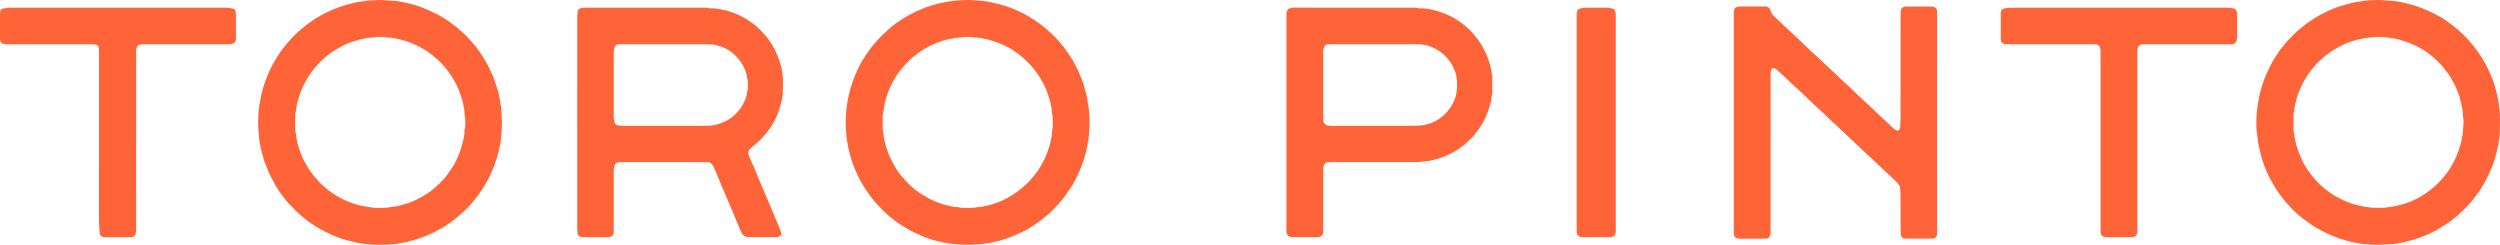 <?xml version="1.0" encoding="UTF-8"?>
<svg xmlns="http://www.w3.org/2000/svg" id="b" data-name="Capa 2" width="1145.201" height="112.115" viewBox="0 0 1145.201 112.115">
  <g id="c" data-name="Capa 1">
    <g>
      <path d="m264.409,56.111c0-16.149-.002-32.299.006-48.448,0-.744.075-1.489.135-2.232.067-.839.529-1.333,1.328-1.611.652-.227,1.299-.329,1.983-.328,5.302.011,10.604.013,15.907.014,12.668.001,25.337,0,38.005.003.957,0,1.918-.07,2.857.241.294.097.635.073.954.066,2.117-.048,4.18.359,6.24.753.794.152,1.557.471,2.332.718.169.054.329.142.5.184,2.089.516,3.973,1.509,5.865,2.49,1.74.902,3.33,2.033,4.893,3.2.707.528,1.373,1.123,1.998,1.747,1.131,1.127,2.268,2.256,3.308,3.464.832.966,1.56,2.027,2.27,3.089,1.087,1.624,2.054,3.323,2.805,5.13.49,1.178.911,2.386,1.322,3.594.319.939.576,1.899.86,2.849.01.034.025.067.03.102.19,1.19.468,2.375.549,3.572.188,2.77.152,5.546.011,8.319-.023.457-.135.909-.213,1.363-.03.174-.113.345-.116.518-.022,1.008-.304,1.965-.582,2.919-.436,1.496-.876,2.986-1.465,4.437-.509,1.254-1.103,2.459-1.736,3.647-.484.907-1.033,1.782-1.6,2.64-.508.769-1.055,1.517-1.631,2.238-1.755,2.2-3.747,4.168-5.937,5.935-.443.357-.884.716-1.332,1.066-.524.41-.845.965-1.057,1.572-.179.514-.139,1.048.057,1.568.525,1.395,1.077,2.775,1.72,4.123.549,1.152.993,2.355,1.487,3.534.604,1.44,1.211,2.878,1.819,4.316.455,1.078.912,2.155,1.371,3.231.807,1.892,1.625,3.781,2.424,5.676.909,2.156,1.798,4.321,2.706,6.479.633,1.503,1.302,2.991,1.918,4.501.496,1.215.962,2.443,1.393,3.682.251.721.088,1.297-.44,1.61-.389.231-.841.365-1.278.503-.197.062-.424.035-.637.035-4.163,0-8.327.001-12.49-.002-.426,0-.836-.055-1.252-.203-1.171-.418-1.835-1.306-2.305-2.376-.57-1.298-1.115-2.608-1.659-3.918-.599-1.44-1.174-2.889-1.778-4.326-1.126-2.682-2.261-5.361-3.4-8.038-.388-.913-.806-1.812-1.195-2.724-.572-1.339-1.138-2.681-1.692-4.027-.472-1.148-.906-2.312-1.39-3.455-.484-1.144-.998-2.276-1.522-3.403-.258-.555-.668-1-1.155-1.373-.377-.288-.784-.483-1.269-.49-.462-.007-.925-.034-1.387-.034-12.668-.007-25.337-.011-38.005-.014-.498,0-.998-.002-1.493.04-1.006.085-1.687.714-1.97,1.663-.268.899-.334,1.805-.333,2.735.01,8.679.007,17.359.004,26.038,0,.676-.018,1.351-.044,2.026-.028.75-.392,1.245-1.101,1.544-.502.212-.996.357-1.541.356-3.736-.005-7.473-.013-11.209.007-.711.004-1.325-.243-1.926-.547-.392-.198-.667-.532-.727-.995-.063-.493-.146-.985-.176-1.481-.032-.532-.014-1.067-.014-1.6,0-15.972,0-31.943,0-47.915Zm39.734,1.54c6.12,0,12.241.037,18.36-.02,2.158-.02,4.329-.052,6.432-.761,1.652-.557,3.248-1.164,4.764-2.066,2.188-1.302,3.838-3.126,5.443-5.025.181-.214.311-.473.455-.718.197-.337.378-.684.576-1.02,1.039-1.761,1.76-3.634,2.032-5.67.028-.211.089-.417.122-.627.089-.559.229-1.118.247-1.68.048-1.49.138-2.99-.335-4.444-.022-.067-.024-.14-.032-.211-.231-1.934-.919-3.718-1.86-5.401-.62-1.11-1.327-2.16-2.166-3.137-1.002-1.165-2.107-2.207-3.303-3.151-1.696-1.339-3.685-2.125-5.715-2.776-1.493-.479-3.047-.708-4.629-.676-.747.015-1.494-.012-2.241-.012-10.853-.001-21.705,0-32.558,0-1.744,0-3.487-.003-5.231.006-.462.002-.926.022-1.384.075-.827.095-1.354.55-1.584,1.365-.252.893-.4,1.786-.398,2.725.018,9.532.016,19.064.002,28.597-.001.968.096,1.905.347,2.84.235.878.717,1.47,1.641,1.592.738.097,1.484.186,2.227.188,6.262.015,12.525.008,18.787.008Z" fill="#ff6338" stroke-width="0"></path>
      <path d="m229.964,56.094c-.121,2.232-.166,4.476-.393,6.701-.122,1.192-.28,2.399-.52,3.572-.225,1.105-.295,2.264-.797,3.307-.244,1.477-.755,2.883-1.189,4.305-.455,1.49-1.028,2.945-1.694,4.36-.302.642-.568,1.3-.851,1.951-.071.163-.128.332-.212.487-.793,1.467-1.525,2.972-2.403,4.386-.972,1.565-2.066,3.055-3.129,4.561-1.415,2.005-3.102,3.785-4.733,5.609-.541.605-1.159,1.146-1.764,1.69-1.108.995-2.245,1.959-3.378,2.926-1.465,1.251-3.083,2.277-4.643,3.384-1.036.735-2.199,1.292-3.303,1.933-1.382.802-2.826,1.482-4.278,2.14-1.097.497-2.238.9-3.364,1.332-.663.254-1.327.509-2.005.721-1.692.53-3.404.985-5.134,1.385-1.107.256-2.237.375-3.335.669-.58.156-1.19.24-1.791.271-1.953.099-3.897.366-5.858.316-.711-.018-1.423-.018-2.135,0-1.961.05-3.906-.197-5.858-.319-.739-.046-1.469-.248-2.202-.381-.21-.038-.417-.111-.627-.12-.718-.03-1.395-.22-2.081-.418-.852-.246-1.735-.381-2.597-.595-.825-.205-1.647-.427-2.458-.68-3.092-.964-6.031-2.288-8.911-3.763-1.994-1.022-3.907-2.174-5.748-3.44-1.02-.702-1.994-1.477-2.975-2.237-1.464-1.134-2.837-2.359-4.159-3.643-1.095-1.063-2.15-2.168-3.206-3.27-.367-.383-.696-.804-1.021-1.224-.955-1.234-1.917-2.464-2.841-3.721-.503-.684-.942-1.416-1.4-2.133-.306-.477-.61-.957-.888-1.45-.557-.987-1.115-1.975-1.638-2.98-.458-.88-.879-1.781-1.3-2.68-.195-.416-.355-.849-.523-1.277-.506-1.287-1.008-2.575-1.51-3.864-.064-.165-.121-.334-.17-.505-.223-.784-.449-1.567-.659-2.355-.302-1.132-.596-2.265-.882-3.401-.069-.274-.083-.562-.136-.841-.093-.486-.2-.969-.294-1.455-.054-.278-.108-.558-.134-.84-.209-2.301-.51-4.595-.56-6.908-.016-.746-.067-1.495-.032-2.239.097-2.059.156-4.122.449-6.168.131-.912.2-1.824.441-2.728.216-.813.3-1.672.438-2.509.181-1.096.511-2.148.826-3.192.388-1.285.706-2.595,1.238-3.848.385-.908.784-1.825,1.085-2.769.295-.922.779-1.751,1.19-2.613.609-1.278,1.304-2.517,1.994-3.754.397-.712.859-1.387,1.291-2.079.282-.451.56-.905.843-1.356.094-.15.188-.3.296-.44,1.11-1.429,2.162-2.908,3.347-4.271,2.049-2.356,4.212-4.608,6.649-6.576,1.187-.959,2.364-1.936,3.613-2.809,1.072-.749,2.139-1.514,3.296-2.146,1.057-.578,2.045-1.278,3.145-1.787,1.446-.67,2.835-1.462,4.336-2.016,1.031-.38,2.044-.811,3.071-1.201.464-.176.947-.304,1.418-.462,1.483-.496,2.993-.891,4.519-1.227.519-.114,1.03-.263,1.545-.395.103-.026.207-.06.312-.07,2.331-.222,4.617-.794,6.984-.786,1.417.004,2.839-.215,4.261-.139,2.236.118,4.473.256,6.704.445,1.022.087,2.039.312,3.04.521,1.456.303,2.927.581,4.355,1.003,1.631.481,3.273.94,4.838,1.627.389.171.807.275,1.195.446.876.386,1.741.794,2.61,1.194.451.208.904.413,1.353.626,3.094,1.463,5.947,3.315,8.677,5.365.991.744,1.947,1.529,2.876,2.357.98.874,1.996,1.704,2.916,2.647,1.091,1.118,2.142,2.268,3.163,3.453,1.045,1.212,2.038,2.459,2.961,3.76,1.377,1.939,2.615,3.963,3.739,6.064.754,1.41,1.442,2.848,2.105,4.299.457.999.839,2.035,1.203,3.072.505,1.438.974,2.889,1.432,4.344.202.641.375,1.297.492,1.959.242,1.362.64,2.696.731,4.087.027.421.145.835.222,1.253.051.279.134.556.151.836.13,2.236.248,4.472.37,6.72Zm-94.714-.081c-.026,0-.052,0-.079,0,.03,1.209.046,2.418.099,3.626.018.421.124.838.199,1.256.037.209.127.413.137.622.052,1.033.191,2.047.465,3.048.29,1.06.458,2.156.801,3.197.454,1.379.99,2.734,1.555,4.071.747,1.766,1.685,3.439,2.698,5.065.919,1.476,1.975,2.854,3.085,4.196,1.291,1.563,2.63,3.069,4.205,4.354.741.604,1.459,1.236,2.205,1.834.443.354.917.671,1.383.995.437.303.874.607,1.325.887.542.336,1.113.629,1.649.974,1.35.871,2.842,1.453,4.294,2.114,1.068.486,2.186.83,3.303,1.19,1.188.382,2.38.715,3.609.922.245.041.486.102.73.151.45.092.896.221,1.35.265.813.077,1.628.095,2.426.326.368.107.775.103,1.165.105,2.308.01,4.616.164,6.91-.322,1.066-.226,2.17-.215,3.255-.476,1.659-.4,3.297-.849,4.917-1.378.405-.132.823-.235,1.213-.403,1.76-.758,3.504-1.548,5.169-2.507,1.726-.994,3.399-2.075,4.929-3.34,2.657-2.196,5.142-4.579,7.133-7.417,1.059-1.509,2.143-3.004,2.995-4.653.995-1.927,1.887-3.895,2.565-5.956.355-1.077.665-2.166.957-3.263.43-1.618.808-3.236.878-4.914.033-.779.008-1.566.291-2.318.061-.161.059-.351.059-.528.005-1.067.008-2.134,0-3.2-.002-.211-.02-.434-.092-.63-.2-.547-.212-1.113-.236-1.682-.044-1.028-.024-2.064-.379-3.056-.059-.164-.064-.35-.073-.527-.06-1.187-.575-2.266-.808-3.414-.154-.758-.493-1.479-.74-2.219-.539-1.618-1.193-3.188-1.992-4.695-.815-1.537-1.71-3.023-2.679-4.471-1.132-1.69-2.474-3.198-3.824-4.704-.472-.527-.961-1.046-1.492-1.512-1.011-.888-2.04-1.758-3.095-2.593-2.096-1.659-4.368-3.043-6.777-4.198-.894-.429-1.845-.742-2.736-1.178-1.287-.63-2.678-.93-4.033-1.334-.917-.274-1.878-.394-2.804-.641-.584-.156-1.154-.335-1.767-.359-1.101-.043-2.206-.064-3.285-.334-.205-.051-.424-.059-.636-.06-1.598-.008-3.203-.141-4.782.248-.205.051-.423.052-.636.066-1.132.075-2.281.019-3.362.462-1.63.198-3.186.697-4.752,1.161-1.948.577-3.792,1.408-5.591,2.332-1.102.566-2.136,1.264-3.232,1.844-1.11.587-2.074,1.377-3.046,2.142-1.533,1.206-2.991,2.509-4.327,3.938-1.431,1.531-2.802,3.119-3.969,4.857-.849,1.264-1.56,2.621-2.312,3.947-.912,1.608-1.626,3.307-2.242,5.047-.154.435-.288.877-.424,1.319-.333,1.084-.714,2.148-.933,3.27-.198,1.013-.419,2.016-.458,3.051-.005.14-.025.29-.08.417-.265.606-.267,1.249-.275,1.888-.013,1.031-.003,2.062-.003,3.094Z" fill="#ff6338" stroke-width="0"></path>
      <path d="m387.358,56.038c.028-2.143.247-4.265.41-6.393.109-1.424.466-2.798.644-4.206.146-1.156.537-2.279.785-3.424.264-1.217.647-2.398,1.054-3.571.407-1.173.826-2.343,1.286-3.496.987-2.475,2.128-4.884,3.497-7.168,1.588-2.65,3.342-5.193,5.32-7.576,1.202-1.449,2.488-2.815,3.834-4.131.71-.694,1.415-1.387,2.164-2.04,1.526-1.329,3.047-2.675,4.728-3.8,1.825-1.222,3.653-2.448,5.606-3.471,1.856-.973,3.731-1.897,5.679-2.675,1.352-.54,2.696-1.096,4.094-1.505,1.67-.488,3.335-.997,5.059-1.277.348-.057.688-.163,1.032-.25.138-.035.27-.1.409-.116,2.149-.259,4.262-.76,6.451-.765,1.597-.004,3.194-.242,4.796-.153,2.13.118,4.269.188,6.382.455,1.325.168,2.667.35,3.966.748.948.29,1.949.4,2.909.657,1.404.376,2.805.773,4.183,1.234,1.211.405,2.398.886,3.576,1.378.883.369,1.734.816,2.604,1.218,2.198,1.015,4.226,2.321,6.252,3.633,1.762,1.14,3.405,2.439,5.028,3.759,1.017.827,1.935,1.773,2.911,2.651,1.773,1.597,3.273,3.449,4.794,5.269,1.157,1.384,2.109,2.938,3.17,4.404.73,1.009,1.354,2.08,1.923,3.184.714,1.386,1.567,2.7,2.117,4.171.211.564.483,1.105.72,1.659.812,1.893,1.575,3.802,2.05,5.816.187.792.465,1.562.701,2.342.041.136.101.27.12.409.183,1.337.633,2.627.688,3.986.007.177.002.364.056.529.498,1.546.403,3.163.578,4.748.172,1.558.262,3.12.191,4.686-.064,1.42-.179,2.838-.278,4.256-.044.638-.11,1.275-.155,1.914-.035.497-.047.995-.263,1.46-.058.126-.094.274-.096.413-.013,1.149-.391,2.237-.572,3.358-.146.907-.419,1.795-.66,2.685-.185.684-.403,1.36-.616,2.037-.564,1.797-1.265,3.54-1.992,5.276-.618,1.475-1.278,2.932-2.075,4.31-.691,1.195-1.263,2.459-2.102,3.574-.768,1.02-1.445,2.108-2.179,3.154-1,1.425-2.065,2.8-3.265,4.065-1.097,1.156-2.191,2.316-3.316,3.444-.625.627-1.282,1.232-1.977,1.781-1.67,1.319-3.29,2.695-5.066,3.887-1.268.851-2.596,1.599-3.876,2.428-.947.614-2.014,1.044-3.029,1.553-1.715.859-3.464,1.635-5.29,2.232-.607.199-1.181.512-1.796.675-1.714.454-3.378,1.102-5.148,1.348-.279.039-.553.127-.827.2-.171.046-.335.134-.508.156-1.972.251-3.913.675-5.914.783-2.206.119-4.409.188-6.612.134-1.882-.046-3.762-.216-5.641-.364-.563-.044-1.117-.203-1.676-.305-.314-.057-.63-.111-.946-.157-.211-.031-.429-.024-.636-.071-1.072-.245-2.137-.522-3.212-.749-1.428-.301-2.809-.765-4.193-1.208-1.045-.335-2.07-.748-3.07-1.201-1.874-.849-3.775-1.659-5.568-2.659-2.01-1.121-3.984-2.317-5.849-3.687-2.179-1.6-4.27-3.301-6.188-5.202-1.385-1.373-2.713-2.807-4.002-4.27-.796-.902-1.465-1.915-2.202-2.869-1.303-1.688-2.448-3.483-3.516-5.324-.639-1.102-1.211-2.247-1.758-3.399-.685-1.441-1.359-2.891-1.952-4.371-.474-1.183-.81-2.422-1.227-3.629-.628-1.817-.903-3.723-1.43-5.565-.077-.271-.088-.561-.124-.843-.032-.247-.012-.509-.09-.74-.465-1.369-.436-2.805-.562-4.215-.155-1.734-.216-3.476-.317-5.214Zm16.977.046h.017c0,1.031-.01,2.062.006,3.093.005.353.016.725.13,1.052.192.551.239,1.112.258,1.679.043,1.254.405,2.451.68,3.658.235,1.033.631,2.028.938,3.045.566,1.877,1.377,3.652,2.292,5.375.715,1.346,1.491,2.663,2.295,3.958.522.841,1.084,1.673,1.734,2.416,1.237,1.414,2.52,2.792,3.842,4.127.896.906,1.852,1.764,2.852,2.553.945.745,1.97,1.392,2.983,2.046.685.441,1.419.806,2.118,1.226,2.512,1.509,5.215,2.576,8.012,3.402,1.36.402,2.759.67,4.141.995.138.032.282.042.424.05,1.031.054,2.055.14,3.065.383.341.082.707.075,1.062.075,2.236-.003,4.472.151,6.696-.327,1.065-.229,2.205-.066,3.246-.511,1.629-.215,3.182-.747,4.731-1.245,1.38-.444,2.73-1.02,4.028-1.668,2.19-1.093,4.329-2.274,6.284-3.78,1.408-1.085,2.783-2.197,4.067-3.423.231-.22.466-.436.692-.661,1.437-1.431,2.68-3.027,3.925-4.621.262-.335.518-.678.741-1.039,1.081-1.75,2.135-3.518,3.011-5.381.422-.898.789-1.823,1.15-2.748.568-1.456,1.007-2.959,1.361-4.476.314-1.343.665-2.69.728-4.083.032-.71.057-1.416.287-2.105.098-.295.091-.633.093-.951.008-1.422.008-2.845-.003-4.267-.002-.318-.002-.656-.105-.949-.206-.585-.244-1.183-.258-1.786-.032-1.469-.485-2.867-.705-4.304-.027-.173-.112-.337-.164-.507-.217-.712-.432-1.424-.647-2.136-.154-.509-.29-1.025-.469-1.526-.202-.567-.429-1.126-.668-1.679-.394-.911-.762-1.837-1.222-2.714-.824-1.571-1.765-3.071-2.771-4.539-1.9-2.772-4.157-5.201-6.672-7.414-1.203-1.059-2.503-1.982-3.809-2.9-1.485-1.044-3.081-1.909-4.71-2.694-1.276-.615-2.617-1.097-3.942-1.605-.561-.215-1.179-.285-1.729-.52-1.62-.692-3.382-.799-5.052-1.276-.135-.038-.282-.036-.424-.044-1.207-.065-2.417-.093-3.604-.366-.205-.047-.425-.047-.638-.049-1.492-.011-2.99-.115-4.462.253-.171.043-.353.045-.53.056-1.203.075-2.423.02-3.578.466-.065.025-.14.021-.211.031-2.195.307-4.294.982-6.352,1.762-1.858.704-3.666,1.538-5.382,2.549-1.008.594-2.015,1.198-2.973,1.868-1.016.71-1.978,1.497-2.948,2.273-1.701,1.363-3.178,2.949-4.589,4.581-1.388,1.604-2.639,3.333-3.729,5.17-1.345,2.266-2.487,4.625-3.343,7.114-.587,1.708-1.166,3.417-1.448,5.221-.142.91-.35,1.809-.388,2.735-.007.176-.021.363-.086.524-.258.645-.266,1.321-.275,1.996-.012.853-.003,1.707-.003,2.56Z" fill="#ff6338" stroke-width="0"></path>
      <path d="m1033.559,55.867c.064-1.274.139-2.907.234-4.539.023-.388.115-.773.172-1.159.067-.457.153-.913.188-1.372.056-.744.064-1.489.356-2.198.092-.223.076-.489.114-.735.222-1.439.457-2.874.944-4.257.176-.499.236-1.038.384-1.548.625-2.148,1.421-4.239,2.311-6.287.692-1.593,1.493-3.14,2.284-4.688,1.133-2.217,2.626-4.213,3.957-6.308,1.213-1.294,2.116-2.843,3.408-4.078.998-.954,1.904-2.004,2.876-2.987,1.147-1.162,2.365-2.242,3.674-3.226.907-.681,1.736-1.466,2.684-2.095,1.033-.685,2.072-1.36,3.111-2.035.328-.213.671-.402.995-.62,1.062-.715,2.212-1.269,3.363-1.819,1.184-.565,2.349-1.176,3.562-1.672,1.837-.751,3.683-1.487,5.629-1.935.828-.19,1.628-.509,2.457-.691,1.348-.295,2.666-.729,4.065-.809.737-.042,1.463-.269,2.196-.404.244-.045.493-.084.741-.092,2.381-.076,4.754-.402,7.14-.289,2.201.105,4.399.284,6.597.444.316.023.626.124.939.183.383.073.765.159,1.152.204.494.058.99.076,1.454.298.188.089.411.11.621.144,1.265.208,2.507.499,3.718.932.532.19,1.101.276,1.642.445,2.273.71,4.436,1.686,6.61,2.651,1.561.694,3.027,1.555,4.54,2.33.912.467,1.761,1.067,2.602,1.659,1.334.94,2.677,1.876,3.944,2.903,1.515,1.228,2.989,2.505,4.386,3.875,1.474,1.445,2.852,2.975,4.148,4.572,1.049,1.293,2.023,2.652,2.96,4.031.917,1.349,1.775,2.74,2.598,4.148.518.885.903,1.848,1.387,2.754.856,1.601,1.467,3.308,2.167,4.974.478,1.138.796,2.345,1.152,3.532.265.882.485,1.777.707,2.671.146.586.238,1.185.396,1.767.319,1.169.367,2.382.589,3.56.312,1.654.436,3.312.461,4.981.032,2.169.037,4.339-.009,6.507-.032,1.525-.073,3.057-.467,4.551-.072.272-.072.563-.094.847-.05.637-.066,1.277-.342,1.877-.086.187-.085.416-.122.625-.228,1.294-.514,2.573-.937,3.821-.102.3-.104.634-.201.936-.358,1.114-.705,2.234-1.117,3.329-.399,1.061-.863,2.099-1.317,3.139-.852,1.951-1.794,3.855-2.878,5.69-1.465,2.478-3.062,4.867-4.896,7.084-1.287,1.557-2.608,3.086-4.065,4.5-1.684,1.635-3.433,3.189-5.281,4.63-1.089.849-2.256,1.597-3.4,2.374-.616.418-1.252.807-1.883,1.201-2.597,1.62-5.341,2.947-8.187,4.065-1.155.453-2.308.921-3.493,1.281-1.526.464-3.103.764-4.62,1.254-1.298.42-2.671.365-3.964.776-.468.149-.98.189-1.475.22-1.88.116-3.762.215-5.644.305-.568.027-1.139-.013-1.707.008-2.175.079-4.332-.208-6.499-.298-.248-.01-.496-.051-.741-.095-1.048-.189-2.08-.449-3.147-.56-.805-.084-1.6-.315-2.385-.53-1.677-.459-3.348-.942-5.015-1.434-.338-.1-.645-.299-.976-.426-1.623-.621-3.225-1.283-4.794-2.042-1.246-.603-2.46-1.256-3.677-1.91-2.386-1.283-4.537-2.899-6.693-4.518-2.079-1.562-3.984-3.319-5.78-5.183-1.277-1.324-2.519-2.691-3.612-4.189-.625-.857-1.339-1.652-1.944-2.531-1.085-1.579-2.052-3.229-3.036-4.872-.898-1.498-1.591-3.092-2.351-4.654-.449-.922-.773-1.905-1.16-2.857-.697-1.712-1.197-3.481-1.668-5.268-.409-1.549-.693-3.117-1.057-4.669-.239-1.017-.331-2.026-.406-3.05-.01-.142-.012-.287-.046-.424-.509-2.094-.423-4.234-.531-6.724Zm55.965,39.342c1.49-.001,2.976.04,4.456-.297,1.028-.234,2.098-.238,3.149-.471,1.457-.323,2.899-.665,4.325-1.108,2.282-.709,4.456-1.667,6.539-2.813,1.738-.956,3.371-2.086,4.978-3.263,2.31-1.691,4.305-3.694,6.159-5.845,1.671-1.939,3.12-4.037,4.363-6.285,1.138-2.057,2.097-4.183,2.85-6.405.159-.469.259-.959.423-1.426.462-1.31.821-2.643.969-4.028.019-.176.029-.363.097-.522.288-.673.282-1.387.328-2.096.051-.78.085-1.564.187-2.338.195-1.49.232-2.976-.003-4.463-.26-1.645-.151-3.32-.584-4.963-.369-1.401-.627-2.831-1.034-4.232-.507-1.747-1.249-3.39-1.924-5.066-.402-.998-1.037-1.859-1.508-2.813-.983-1.987-2.322-3.734-3.692-5.456-1.192-1.498-2.549-2.844-3.941-4.16-1.868-1.766-3.93-3.277-6.111-4.604-2.305-1.402-4.754-2.545-7.316-3.421-.536-.183-1.108-.269-1.632-.479-1.697-.68-3.5-.941-5.273-1.251-1.459-.255-2.971-.26-4.449-.478-.07-.01-.142-.008-.213-.009-1.493-.014-2.989-.081-4.464.251-.207.047-.423.06-.635.073-1.062.065-2.135.05-3.153.44-.097.037-.212.025-.316.046-.697.136-1.4.247-2.087.42-.824.207-1.634.469-2.451.706-1.744.505-3.401,1.23-5.023,2.035-.984.488-1.952,1.012-2.904,1.56-.767.442-1.509.931-2.243,1.427-1.324.895-2.533,1.936-3.729,2.993-.532.47-1.053.953-1.576,1.433-1.314,1.206-2.372,2.638-3.505,4.002-.7.844-1.361,1.741-1.901,2.693-1.152,2.033-2.472,3.987-3.192,6.242-.893,1.639-1.293,3.452-1.769,5.228-.347,1.298-.679,2.618-.711,3.983-.005.21-.043.432-.122.625-.208.508-.239,1.038-.242,1.571-.012,2.062-.027,4.124-.019,6.186.003.886,0,1.776.325,2.631.098.257.071.561.106.843.048.388.056.787.159,1.16.33,1.197.448,2.44.872,3.621.359.999.565,2.051,1.041,3.013.173.349.327.709.459,1.075.854,2.351,2.096,4.496,3.467,6.573.801,1.214,1.71,2.345,2.621,3.48.914,1.139,1.902,2.204,2.946,3.207,1.072,1.03,2.241,1.966,3.421,2.874,1.067.821,2.161,1.625,3.323,2.301,1.501.872,3.04,1.678,4.643,2.373,2.488,1.079,5.026,1.951,7.703,2.401.209.035.413.101.621.145.414.088.826.216,1.245.248.852.064,1.7.124,2.536.324.342.082.705.096,1.06.102.782.014,1.565.004,2.347.004Z" fill="#ff6338" stroke-width="0"></path>
      <path d="m887.34,56.197c0,16.219,0,32.439-.001,48.658,0,.818-.023,1.636-.029,2.454-.004.527-.223.956-.556,1.349-.291.344-.643.56-1.092.596-.39.031-.781.057-1.172.058-3.665.004-7.33.004-10.995-.001-.391,0-.785-.01-1.171-.064-.872-.124-1.362-.552-1.509-1.408-.12-.697-.188-1.411-.19-2.118-.015-5.3.003-10.6-.018-15.899-.005-1.171-.116-2.342-.193-3.512-.067-1.01-.574-1.832-1.245-2.532-.86-.896-1.777-1.737-2.683-2.587-1.087-1.02-2.193-2.019-3.281-3.038-1.371-1.286-2.732-2.583-4.098-3.874-1.007-.952-2.013-1.904-3.023-2.852-.595-.558-1.201-1.103-1.796-1.661-1.475-1.383-2.945-2.77-4.418-4.153-1.293-1.214-2.591-2.423-3.881-3.64-1.342-1.266-2.67-2.547-4.016-3.808-.881-.826-1.794-1.617-2.673-2.445-1.212-1.142-2.395-2.315-3.609-3.455-1.475-1.384-2.972-2.746-4.457-4.12-.754-.698-1.511-1.392-2.252-2.102-1.564-1.497-3.067-3.062-4.69-4.49-2.213-1.948-4.298-4.029-6.45-6.04-1.246-1.164-2.506-2.313-3.777-3.45-.314-.281-.666-.543-1.045-.722-.69-.326-1.539-.089-1.737.826-.105.484-.166.983-.189,1.478-.034.746-.022,1.493-.022,2.24,0,22.942,0,45.884-.001,68.826,0,.676-.008,1.352-.017,2.027-.007.504-.094.995-.324,1.446-.309.605-.778,1.013-1.481,1.077-.389.035-.781.054-1.172.055-3.594.004-7.188.004-10.782,0-.391,0-.785-.004-1.172-.055-1.002-.133-1.602-.693-1.811-1.686-.065-.311-.082-.635-.09-.954-.016-.64-.015-1.28-.015-1.921,0-32.439,0-64.878,0-97.317,0-.605.001-1.209.017-1.814.007-.283.019-.573.082-.847.16-.699.544-1.214,1.245-1.48.51-.193,1.029-.267,1.567-.268,1.103-.001,2.206-.005,3.309-.005,2.562,0,5.124.004,7.686.006.645,0,1.27.059,1.864.368.368.192.646.43.809.805.128.293.294.577.37.883.288,1.159,1.02,2.057,1.865,2.797,1.337,1.17,2.594,2.421,3.891,3.629,1.87,1.741,3.74,3.482,5.597,5.237,2.555,2.414,5.093,4.845,7.648,7.258.774.731,1.589,1.419,2.368,2.145.985.919,1.942,1.867,2.928,2.784,1.299,1.209,2.559,2.457,3.908,3.617,1.29,1.11,2.467,2.35,3.708,3.518,1.421,1.338,2.866,2.651,4.286,3.99,1.187,1.118,2.342,2.269,3.532,3.384,1.76,1.65,3.543,3.276,5.306,4.923,1.452,1.357,2.888,2.731,4.334,4.094.852.803,1.713,1.598,2.566,2.4,1.216,1.144,2.419,2.301,3.645,3.432.52.48,1.059.947,1.637,1.354.758.533,1.534.268,1.878-.613.114-.292.17-.62.187-.935.073-1.313.169-2.627.17-3.941.012-15.686.006-31.372.013-47.058,0-.744.076-1.489.132-2.232.076-1.006.746-1.478,1.621-1.744.168-.051.351-.073.527-.073,4.021-.005,8.041-.006,12.062-.005.473,0,.904.157,1.322.372.619.32.993.798,1.013,1.509.022.782.04,1.564.04,2.347.002,13.445.002,26.89.002,40.335,0,2.881,0,5.762,0,8.643Z" fill="#ff6338" stroke-width="0"></path>
      <path d="m589.281,56.049c0-16.114,0-32.227,0-48.341,0-.498.012-.996.009-1.494-.003-.59.238-1.114.483-1.621.115-.238.36-.476.603-.575.588-.24,1.178-.51,1.837-.513.427-.002.854-.009,1.281-.009,17.686.003,35.371.006,53.057.014.957,0,1.916-.061,2.859.231.363.112.777.087,1.167.077,2.01-.056,3.979.283,5.916.736,1.86.435,3.683,1.018,5.461,1.755,1.283.532,2.543,1.094,3.749,1.774,3.461,1.954,6.541,4.4,9.168,7.375,2.145,2.428,3.953,5.098,5.355,8.037.658,1.381,1.239,2.788,1.732,4.231.298.871.46,1.789.763,2.658.461,1.322.428,2.731.791,4.068.091.337.086.706.087,1.061.009,2.24.022,4.481-.003,6.721-.006.562-.147,1.123-.231,1.683-.021.14-.087.278-.087.416.006,1.151-.329,2.243-.599,3.342-.203.826-.481,1.634-.742,2.445-.511,1.591-1.181,3.118-1.903,4.621-.739,1.54-1.678,2.965-2.625,4.384-1.83,2.742-4.138,5.047-6.624,7.175-.967.827-2.061,1.506-3.104,2.243-1.78,1.258-3.78,2.112-5.739,3.027-1.023.478-2.133.784-3.221,1.106-1.155.342-2.331.613-3.498.911-.241.061-.486.13-.732.147-1.951.127-3.874.525-5.84.519-6.156-.016-12.312-.001-18.469-.002-6.726-.001-13.451-.009-20.177-.009-.64,0-1.28.032-1.92.06-.671.029-1.122.39-1.417.974-.308.61-.529,1.242-.512,1.939.01.391-.003.782-.003,1.174,0,8.608,0,17.216-.002,25.824,0,.818-.026,1.636-.043,2.454-.016.757-.405,1.251-1.074,1.58-.488.24-.978.398-1.528.397-3.879-.009-7.757-.002-11.636-.016-.348-.001-.711-.065-1.04-.177-1.112-.38-1.401-1.333-1.523-2.353-.063-.527-.027-1.066-.027-1.599,0-16.149,0-32.298,0-48.448Zm40.632-35.794c-6.583,0-13.167-.002-19.75.003-.675,0-1.353.017-2.025.076-.733.065-1.246.474-1.546,1.148-.292.658-.444,1.335-.443,2.066.011,10.316.008,20.631.009,30.947,0,.213,0,.428.02.64.123,1.274.935,2.194,2.186,2.403.557.093,1.133.109,1.7.109,12.49.006,24.981.013,37.471-.007,1.42-.002,2.842-.141,4.258-.263.525-.045,1.04-.221,1.558-.345.207-.05.404-.143.612-.182,1.239-.228,2.374-.775,3.468-1.331,1.42-.722,2.745-1.653,3.918-2.743,2.049-1.904,3.701-4.103,4.772-6.715.433-1.056.816-2.133.989-3.249.289-1.859.511-3.729.294-5.628-.161-1.416-.282-2.85-.787-4.177-.54-1.419-1.109-2.834-1.978-4.116-1.387-2.047-2.969-3.894-5.018-5.297-1.025-.702-2.113-1.296-3.257-1.803-2.006-.888-4.077-1.456-6.277-1.506-.854-.019-1.708-.029-2.562-.029-5.872-.002-11.743-.001-17.615-.001Z" fill="#ff6338" stroke-width="0"></path>
      <path d="m54.036,3.517c16.297,0,32.594.009,48.891-.018,1.224-.002,2.399.234,3.592.39.779.102,1.279.599,1.415,1.392.072.419.13.847.132,1.27.011,3.628.012,7.256.004,10.884,0,.389-.029.787-.12,1.163-.15.615-.514,1.066-1.133,1.312-.569.226-1.137.389-1.757.369-.569-.019-1.138.002-1.708.002-12.241,0-24.481,0-36.722.002-.64,0-1.284-.017-1.92.039-.379.033-.765.151-1.117.303-.476.206-.784.577-.919,1.105-.16.623-.313,1.24-.308,1.888.004.569-.005,1.138-.005,1.707,0,26.286.001,52.571-.007,78.857,0,.887-.064,1.776-.156,2.659-.105,1.006-.799,1.663-1.806,1.786-.246.03-.497.033-.746.034-3.807.002-7.615,0-11.422.002-.649,0-1.273-.047-1.807-.492-.432-.36-.712-.771-.746-1.351-.113-1.911-.333-3.809-.331-5.733.027-25.396.018-50.793.016-76.189,0-.818.007-1.638-.042-2.453-.083-1.362-.692-1.983-2.055-2.116-.53-.052-1.066-.043-1.6-.044-12.383-.002-24.766-.002-37.149-.002-.605,0-1.21-.009-1.815-.008-.505,0-.97-.12-1.444-.309-.759-.302-1.094-.868-1.204-1.616-.046-.315-.046-.639-.046-.958-.002-3.664-.003-7.327.002-10.991,0-.355.008-.715.067-1.063.133-.779.587-1.331,1.377-1.43,1.159-.145,2.295-.407,3.483-.405,16.368.023,32.736.016,49.104.016Z" fill="#ff6338" stroke-width="0"></path>
      <path d="m970.71,3.517c16.439,0,32.878.007,49.317-.016,1.119-.002,2.185.225,3.268.397.524.083.891.397,1.122.886.264.559.384,1.139.381,1.755-.006,1.352.005,2.703.006,4.055,0,2.17-.001,4.339-.002,6.509,0,.572-.061,1.125-.275,1.671-.368.943-1.092,1.364-2.034,1.476-.422.05-.853.031-1.28.031-12.062.002-24.125.001-36.187.002-.961,0-1.922-.003-2.882.007-.355.004-.713.018-1.064.064-.985.128-1.694.761-1.913,1.871-.055.277-.067.565-.073.849-.013.604-.013,1.209-.013,1.814,0,26.356,0,52.712,0,79.068,0,.676.002,1.352-.014,2.027-.007.283-.032.57-.096.845-.283,1.213-1.074,1.684-2.201,1.818-.317.037-.64.024-.96.024-3.558,0-7.116,0-10.675-.004-.606,0-1.185-.062-1.755-.352-.643-.327-.952-.826-1.078-1.485-.046-.243-.048-.496-.051-.744-.01-.676-.014-1.352-.014-2.027,0-26.427,0-52.855,0-79.282,0-.498-.021-.997,0-1.494.026-.622-.142-1.188-.388-1.749-.3-.686-.841-1.034-1.541-1.17-.277-.054-.566-.06-.85-.066-.569-.012-1.138-.013-1.708-.013-12.347,0-24.694,0-37.041-.002-.605,0-1.21.002-1.814-.027-.698-.034-1.312-.298-1.817-.786-.316-.306-.517-.673-.523-1.131-.006-.427-.038-.853-.038-1.28-.003-3.45-.002-6.9.002-10.35,0-.391.003-.785.055-1.171.128-.944.732-1.503,1.652-1.694,1.401-.292,2.811-.334,4.236-.333,16.083.012,32.166.007,48.25.007Z" fill="#ff6338" stroke-width="0"></path>
      <path d="m722.24,56.021c0-16.077,0-32.155.001-48.232,0-.676-.008-1.353.039-2.026.073-1.059.771-1.696,1.787-1.942,1.441-.348,2.891-.301,4.346-.303,2.562-.004,5.124.017,7.686-.01.942-.01,1.814.32,2.727.439.369.048.652.321.799.653.258.582.543,1.161.526,1.828-.011.462.007.925.007,1.387,0,32.262,0,64.523,0,96.785,0,.533-.004,1.067-.016,1.6-.032,1.397-1.082,2.422-2.448,2.431-.071,0-.142.006-.213.006-4.199,0-8.398,0-12.596.003-.508,0-.975-.11-1.43-.353-.689-.369-1.036-.961-1.159-1.689-.071-.417-.052-.851-.053-1.277-.004-2.703-.003-5.407-.003-8.11,0-13.73,0-27.46,0-41.189Z" fill="#ff6338" stroke-width="0"></path>
    </g>
  </g>
</svg>
